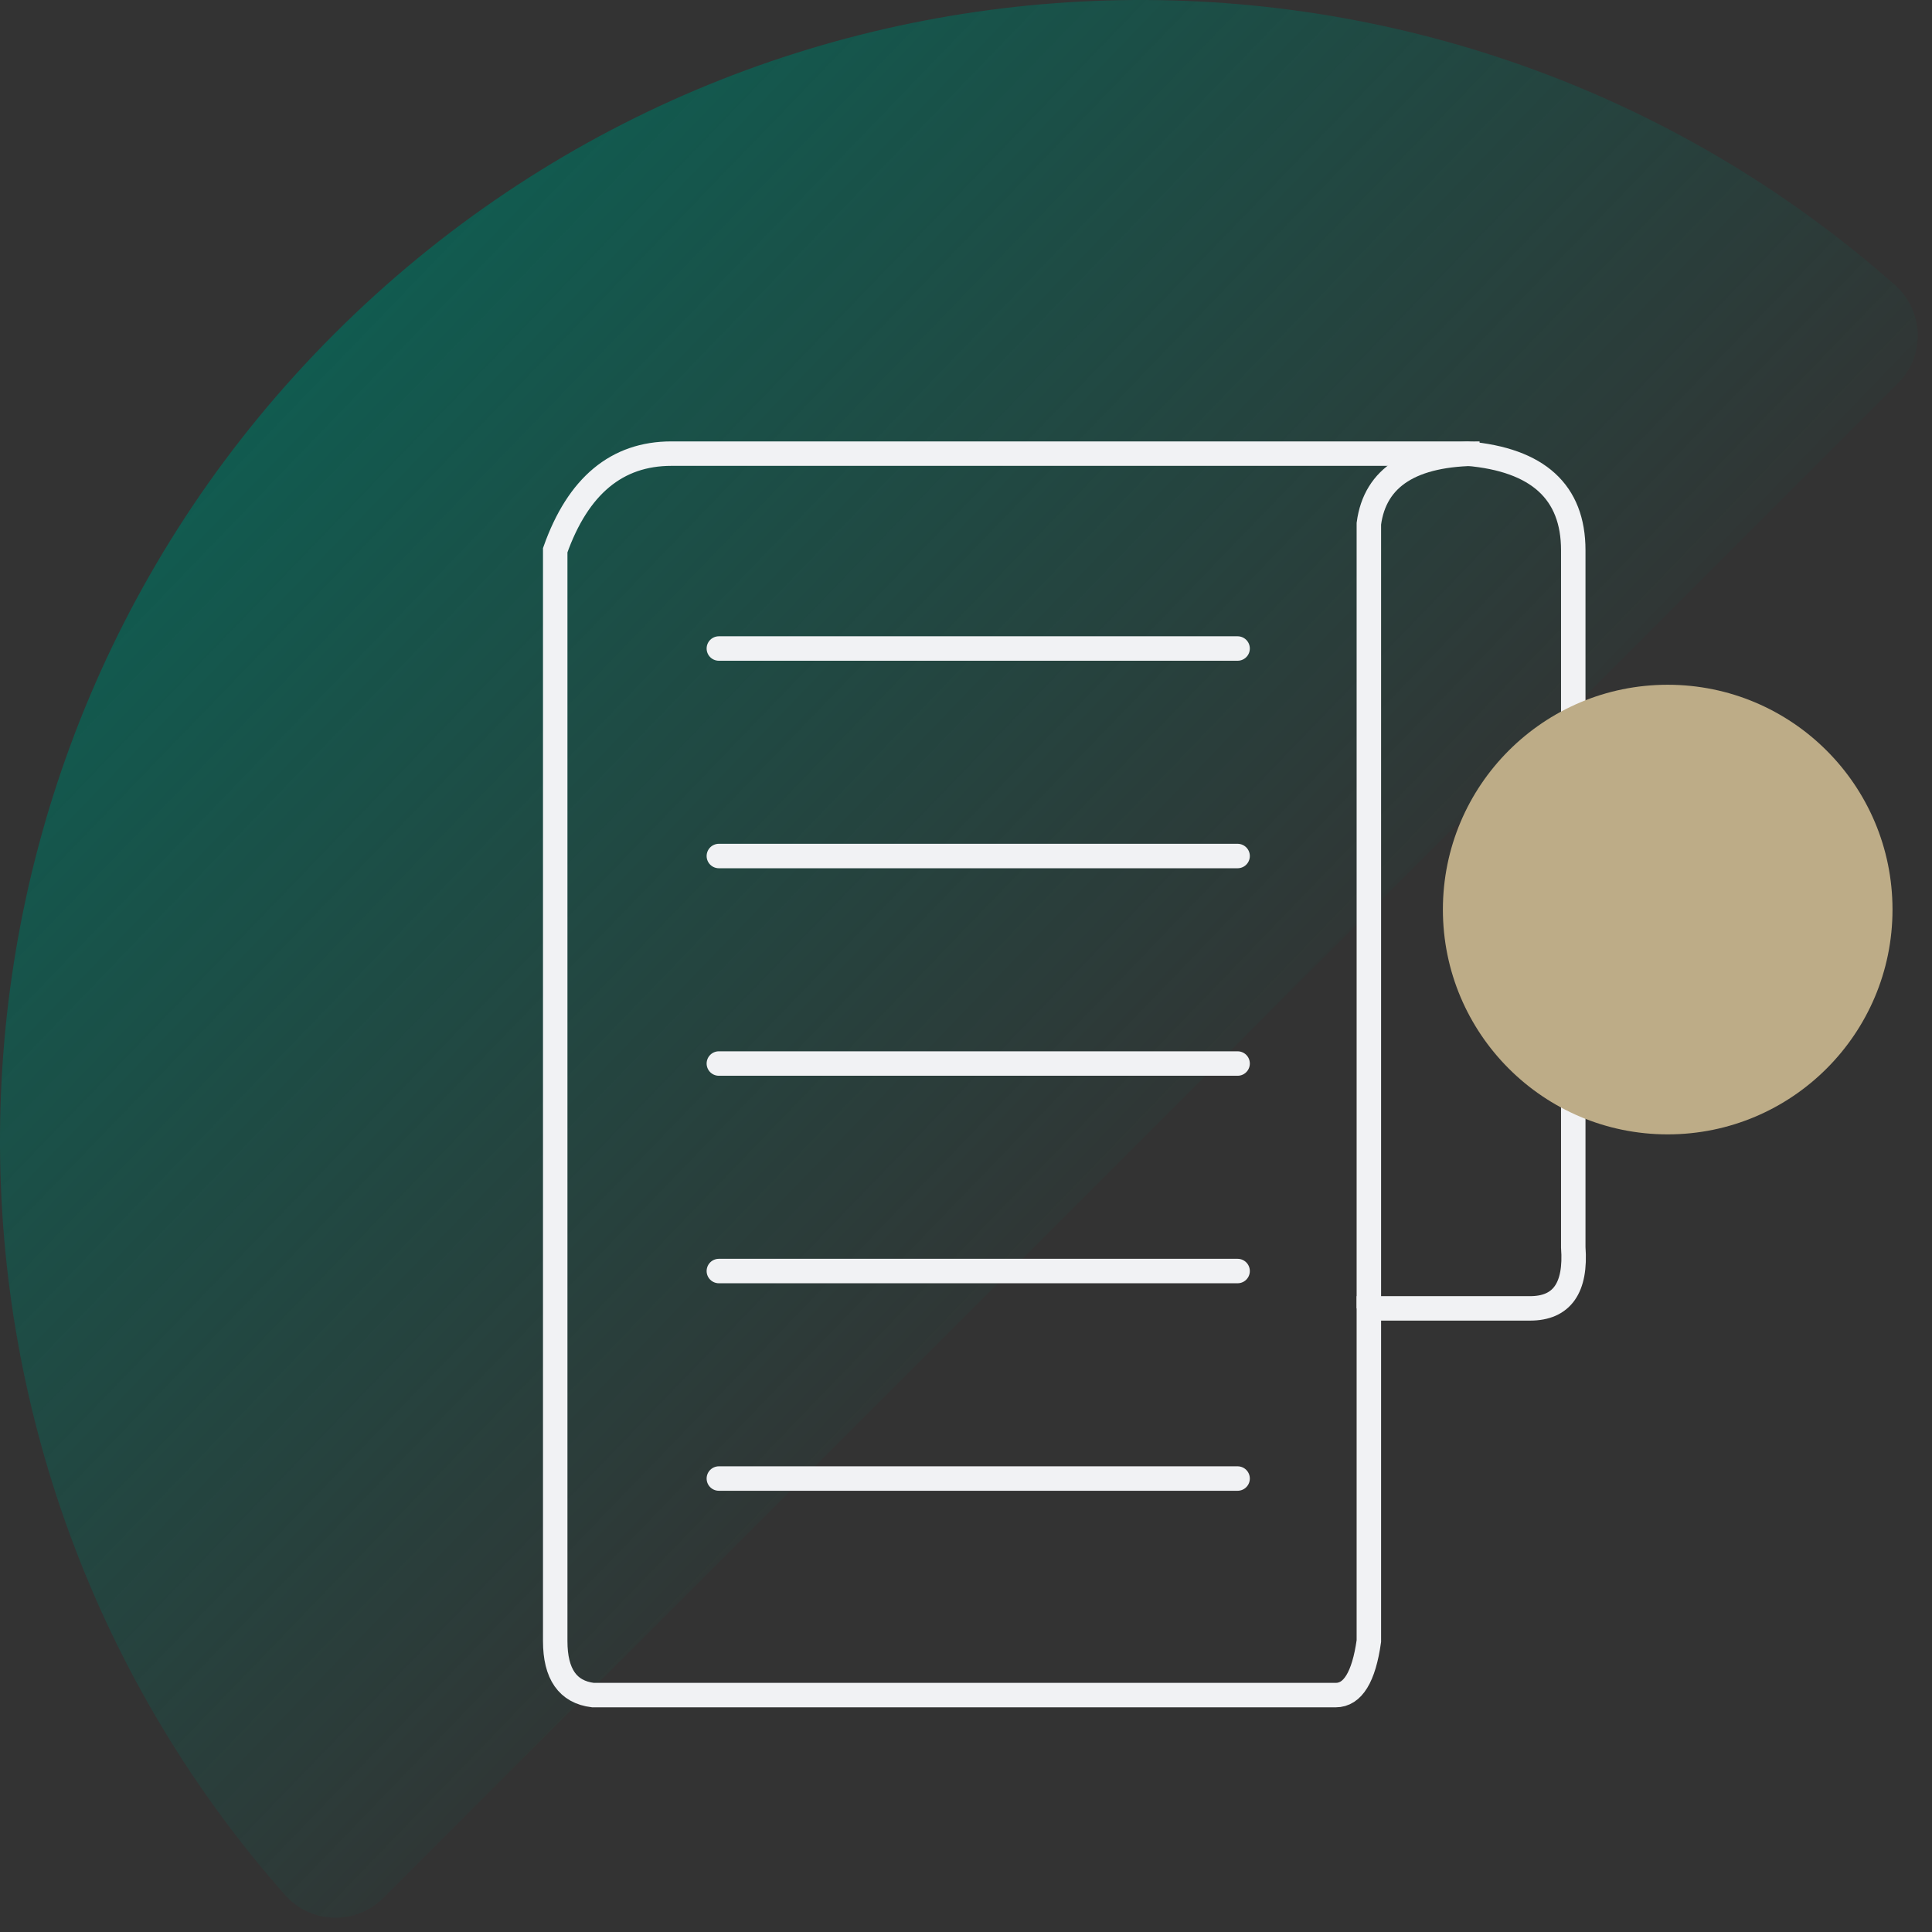 <?xml version="1.0" encoding="UTF-8"?>
<svg width="79px" height="79px" viewBox="0 0 79 79" version="1.1" xmlns="http://www.w3.org/2000/svg" xmlns:xlink="http://www.w3.org/1999/xlink">
    <rect x="0" y="0" width="79" height="79" fill="#333333" stroke="none"/>
    <title>hico-liability-full</title>
    <defs>
        <linearGradient x1="0%" y1="0%" x2="66.578%" y2="64.227%" id="linearGradient-1">
            <stop stop-color="#006F5E" offset="0%"></stop>
            <stop stop-color="#006F5E" stop-opacity="0" offset="100%"></stop>
        </linearGradient>
    </defs>
    <g id="Base-Pages" stroke="none" stroke-width="1" fill="none" fill-rule="evenodd">
        <g id="Home1" transform="translate(-1095, -2737)">
            <g id="hico-liability-full" transform="translate(1095, 2737)">
                <g id="Group-3-Copy-2" fill="url(#linearGradient-1)">
                    <path d="M13.661,13.661 C-3.857,31.178 -4.527,59.163 11.65,77.481 C12.702,78.673 14.545,78.735 15.669,77.611 L77.611,15.669 C78.735,14.545 78.673,12.702 77.481,11.65 C59.163,-4.527 31.178,-3.857 13.661,13.661" id="Fill-1-Copy-3"></path>
                </g>
                <g id="Group-2" transform="translate(22.703, 18.549)" stroke="#F1F2F4">
                    <path d="M0,3.95 C0.934,1.317 2.518,-1.70530257e-13 4.752,-1.70530257e-13 C6.986,-1.70530257e-13 17.834,-1.70530257e-13 37.297,-1.70530257e-13 C40.184,0.25 41.628,1.566 41.628,3.95 C41.628,6.333 41.628,15.834 41.628,32.451 C41.752,34.118 41.163,34.951 39.862,34.951 C38.56,34.951 36.363,34.951 33.27,34.951 L33.27,48.555 C33.063,50.027 32.611,50.764 31.915,50.764 C31.219,50.764 21.095,50.764 1.542,50.764 C0.514,50.639 0,49.903 0,48.555 C0,47.206 0,32.338 0,3.95 Z" id="Path-5"></path>
                    <line x1="6.691" y1="7.969" x2="27.903" y2="7.969" id="Path-6" stroke-linecap="round"></line>
                    <line x1="6.691" y1="24.939" x2="27.903" y2="24.939" id="Path-6-Copy-2" stroke-linecap="round"></line>
                    <line x1="6.691" y1="33.424" x2="27.903" y2="33.424" id="Path-6-Copy-3" stroke-linecap="round"></line>
                    <line x1="6.691" y1="41.909" x2="27.903" y2="41.909" id="Path-6-Copy-4" stroke-linecap="round"></line>
                    <line x1="6.691" y1="16.454" x2="27.903" y2="16.454" id="Path-6-Copy" stroke-linecap="round"></line>
                    <path d="M33.27,34.951 L33.27,2.865 C33.524,0.955 35.033,-2.27373675e-13 37.797,-2.27373675e-13" id="Path-8"></path>
                </g>
                <path d="M77.385,37.192 C77.385,42.269 73.269,46.385 68.192,46.385 C63.115,46.385 59,42.269 59,37.192 C59,32.115 63.115,28 68.192,28 C73.269,28 77.385,32.115 77.385,37.192" id="Fill-8-Copy-4" fill="#BDAC87"></path>
            </g>
        </g>
    </g>
</svg>